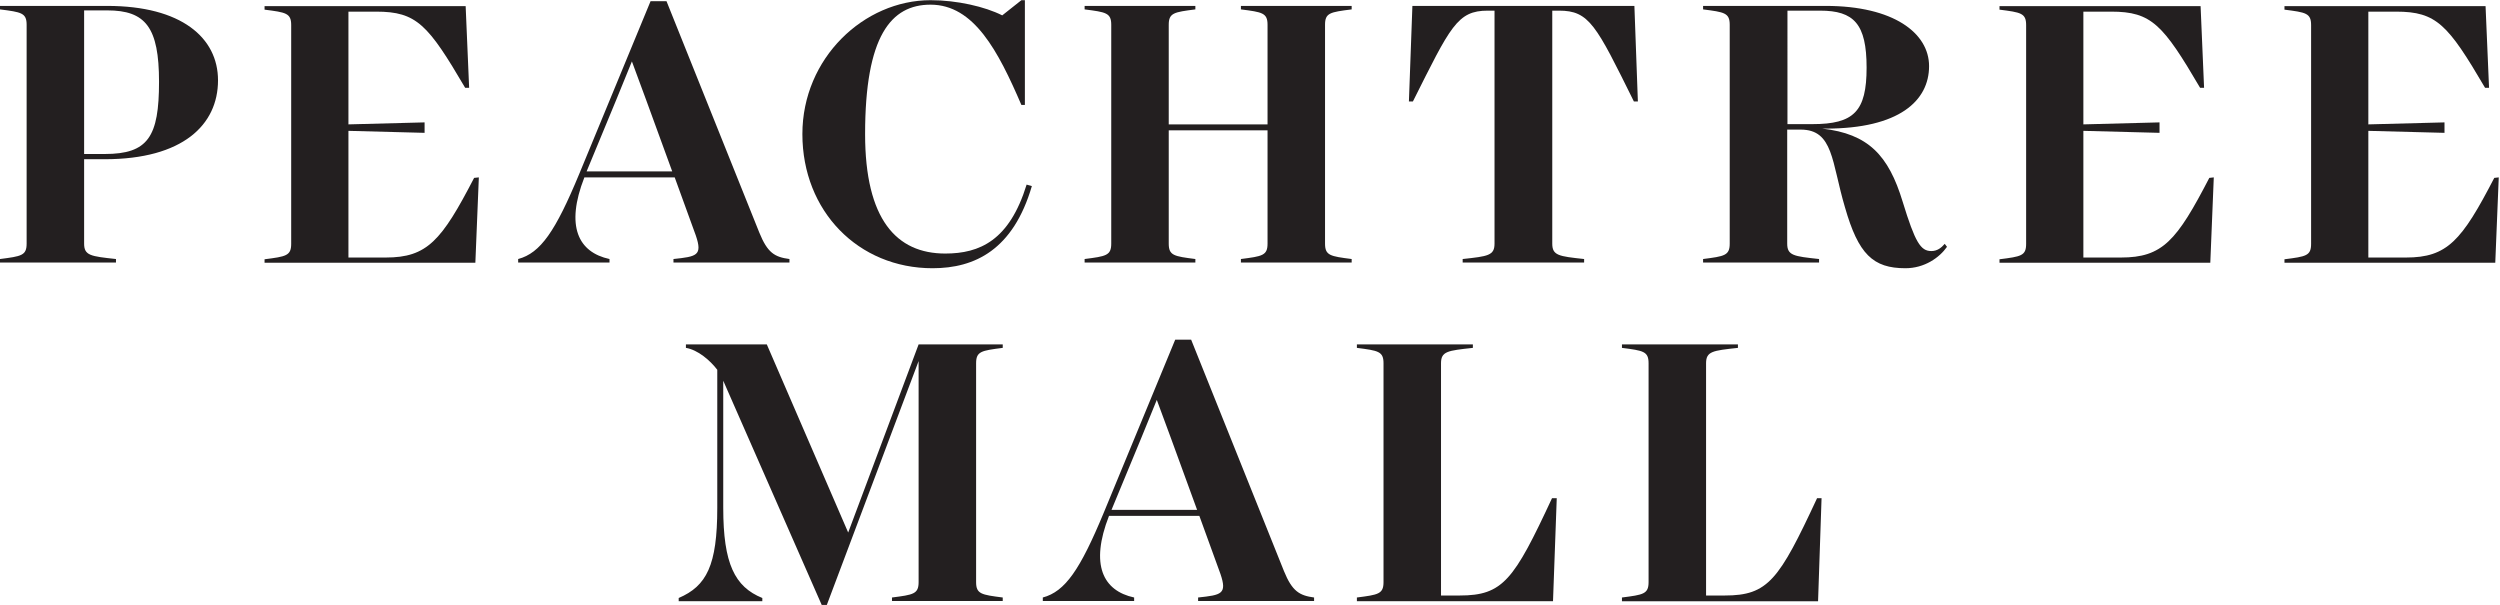 <?xml version="1.0" encoding="utf-8"?>
<!-- Generator: Adobe Illustrator 25.2.1, SVG Export Plug-In . SVG Version: 6.00 Build 0)  -->
<svg version="1.1"
	 id="svg2" xmlns:cc="http://creativecommons.org/ns#" xmlns:dc="http://purl.org/dc/elements/1.1/" xmlns:rdf="http://www.w3.org/1999/02/22-rdf-syntax-ns#" xmlns:svg="http://www.w3.org/2000/svg"
	 xmlns="http://www.w3.org/2000/svg" xmlns:xlink="http://www.w3.org/1999/xlink" x="0px" y="0px" viewBox="0 0 133.9 32.4"
	 style="enable-background:new 0 0 133.9 32.4;" xml:space="preserve">
<style type="text/css">
	.st0{fill:#231F20;}
</style>
<g id="g10" transform="matrix(1.333,0,0,-1.333,0,40)">
	<g id="g12" transform="scale(0.1)">
		<path id="path14" class="st0" d="M33.8,295.8v-57.6h8.3c17.4,0,21.8,6.9,21.8,29c0,21.9-5.4,28.7-20.8,28.7H33.8z M33.8,236.1
			v-33.9c0-4.8,2.6-5.1,12.8-6.2v-1.4H0v1.4c8.6,1.1,10.7,1.4,10.7,6.2v87.9c0,4.8-2.1,5.1-10.7,6.2v1.4h43.1
			c29.8,0,44.5-12.8,44.5-29.9c0-17.9-14.2-31.7-45.5-31.7H33.8"/>
		<path id="path16" class="st0" d="M192.4,228.8l-1.4-34.3h-84.7v1.4c8.6,1.1,10.7,1.4,10.7,6.2v87.9c0,4.8-2.1,5.1-10.7,6.2v1.4
			h80.8l1.4-32.8h-1.6c-14.9,25.4-19.5,30.6-35.7,30.6H140v-45.3l30.6,0.8v-4.2l-30.6,0.8v-50.9h15c16.6,0,22.4,6.7,35.5,32
			L192.4,228.8"/>
		<path id="path18" class="st0" d="M270.1,231.2l-10.4,28.5l-5.8,15.7l-6.4-15.7l-11.8-28.5H270.1z M317.2,196v-1.4h-46.6v1.4
			c9.4,1,11.7,1.4,9,9.4l-8.5,23.4h-36.3c-7.7-19.7-2.4-30.1,10.1-32.8v-1.4h-36.7v1.4c9,2.4,15,11.2,24.5,34.1l28.7,69.5h6.4
			l37.3-93C308.4,198.5,311.2,196.8,317.2,196"/>
		<path id="path20" class="st0" d="M414.6,225.3c-7.5-25.6-22.9-33-39.9-33c-29.8,0-52.3,22.9-52.3,53.9c0,30.6,24.8,53.8,51.5,53.8
			c10.6,0,21.9-2.6,28.8-6.1l7.7,6.1h1.4v-42.1h-1.4c-9.3,21.6-19,40.3-36.5,40.3c-15.9,0-26.3-12.6-26.3-52c0-34.3,12.6-48,32.2-48
			c13.9,0,25.8,5.3,32.7,27.7L414.6,225.3"/>
		<path id="path22" class="st0" d="M532.4,290.1v-87.9c0-4.8,2.1-5.1,10.7-6.2v-1.4h-44.5v1.4c8.6,1.1,10.7,1.4,10.7,6.2v45.5h-39.7
			v-45.5c0-4.8,2.1-5.1,10.7-6.2v-1.4h-44.5v1.4c8.6,1.1,10.7,1.4,10.7,6.2v87.9c0,4.8-2.1,5.1-10.7,6.2v1.4h44.5v-1.4
			c-8.6-1.1-10.7-1.4-10.7-6.2v-40h39.7v40c0,4.8-2.1,5.1-10.7,6.2v1.4h44.5v-1.4C534.4,295.2,532.4,294.9,532.4,290.1"/>
		<path id="path24" class="st0" d="M658.1,259.3h-1.6c-15.2,30.7-17.9,36.5-30.1,36.5h-2.7v-93.6c0-4.8,2.6-5.1,12.8-6.2v-1.4h-48.8
			v1.4c10.2,1.1,12.8,1.4,12.8,6.2v93.6h-2.7c-12.3,0-15-6.4-30.1-36.5h-1.6l1.4,38.4h89.2L658.1,259.3"/>
		<path id="path26" class="st0" d="M718.1,250.2h10.1c16.7,0,21.8,5.1,21.8,22.7c0,17.6-5.1,22.9-18.7,22.9h-13.1V250.2z
			 M782.3,200.9c-3-4.3-9-8.6-16.7-8.6c-13,0-18.9,5.6-24.3,24.5c-5.4,18.2-4.6,31.2-17.8,31.2h-5.4v-45.8c0-4.8,2.6-5.1,12.8-6.2
			v-1.4h-46.6v1.4c8.6,1.1,10.7,1.4,10.7,6.2v87.9c0,4.8-2.1,5.1-10.7,6.2v1.4h49.3c27.2,0,41.5-10.9,41.5-24.2
			c0-13.9-12-25.1-41.5-25.1h-1.4c18.4-2.1,26.6-10.6,32.3-29.4c5-16.3,7.2-19.8,11.5-19.8c2.4,0,4,1.3,5.4,2.9L782.3,200.9"/>
		<path id="path28" class="st0" d="M889.5,228.8l-1.4-34.3h-84.7v1.4c8.7,1.1,10.7,1.4,10.7,6.2v87.9c0,4.8-2.1,5.1-10.7,6.2v1.4
			h80.8l1.4-32.8H884c-14.9,25.4-19.5,30.6-35.7,30.6h-11.2v-45.3l30.6,0.8v-4.2l-30.6,0.8v-50.9h15.1c16.7,0,22.4,6.7,35.5,32
			L889.5,228.8"/>
		<path id="path30" class="st0" d="M1004,228.8l-1.4-34.3h-84.7v1.4c8.7,1.1,10.7,1.4,10.7,6.2v87.9c0,4.8-2.1,5.1-10.7,6.2v1.4
			h80.8l1.4-32.8h-1.6c-14.9,25.4-19.5,30.6-35.7,30.6h-11.2v-45.3l30.6,0.8v-4.2l-30.6,0.8v-50.9h15.1c16.6,0,22.4,6.7,35.5,32
			L1004,228.8"/>
		<path id="path32" class="st0" d="M392.2,154.1V66.2c0-4.8,2.1-5.1,10.7-6.2v-1.4h-44.5V60c8.6,1.1,10.7,1.4,10.7,6.2V155l-37-98.3
			h-1.8l-39.7,90.4V96c0-22.4,4.6-31.7,15.7-36.2v-1.3h-33.6v1.3c11.2,4.8,15.5,13.1,15.5,36.2v55.5c-2.9,3.8-7.8,8-12.6,8.8v1.4
			h32.5l32.7-75.6l28.3,75.6h33.8v-1.4C394.3,159.2,392.2,158.9,392.2,154.1"/>
		<path id="path34" class="st0" d="M481,95.2l-10.4,28.5l-5.8,15.7l-6.4-15.7l-11.8-28.5H481z M528,60v-1.4h-46.6V60
			c9.4,1,11.7,1.4,9,9.4l-8.5,23.4h-36.3c-7.7-19.7-2.4-30.1,10.1-32.8v-1.4H419V60c9,2.4,15,11.2,24.5,34.1l28.7,69.5h6.4l37.3-93
			C519.2,62.5,522.1,60.8,528,60"/>
		<path id="path36" class="st0" d="M625.5,99.8L624,58.5h-78.8V60c8.6,1.1,10.7,1.4,10.7,6.2v87.9c0,4.8-2.1,5.1-10.7,6.2v1.4h46.6
			v-1.4c-10.2-1.1-12.8-1.4-12.8-6.2V60.8h7.5c17.4,0,21.8,6.2,37.1,39.1H625.5"/>
		<path id="path38" class="st0" d="M731.9,99.8l-1.4-41.3h-78.8V60c8.6,1.1,10.7,1.4,10.7,6.2v87.9c0,4.8-2.1,5.1-10.7,6.2v1.4h46.6
			v-1.4c-10.2-1.1-12.8-1.4-12.8-6.2V60.8h7.5c17.4,0,21.8,6.2,37.1,39.1H731.9"/>
	</g>
</g>
</svg>

